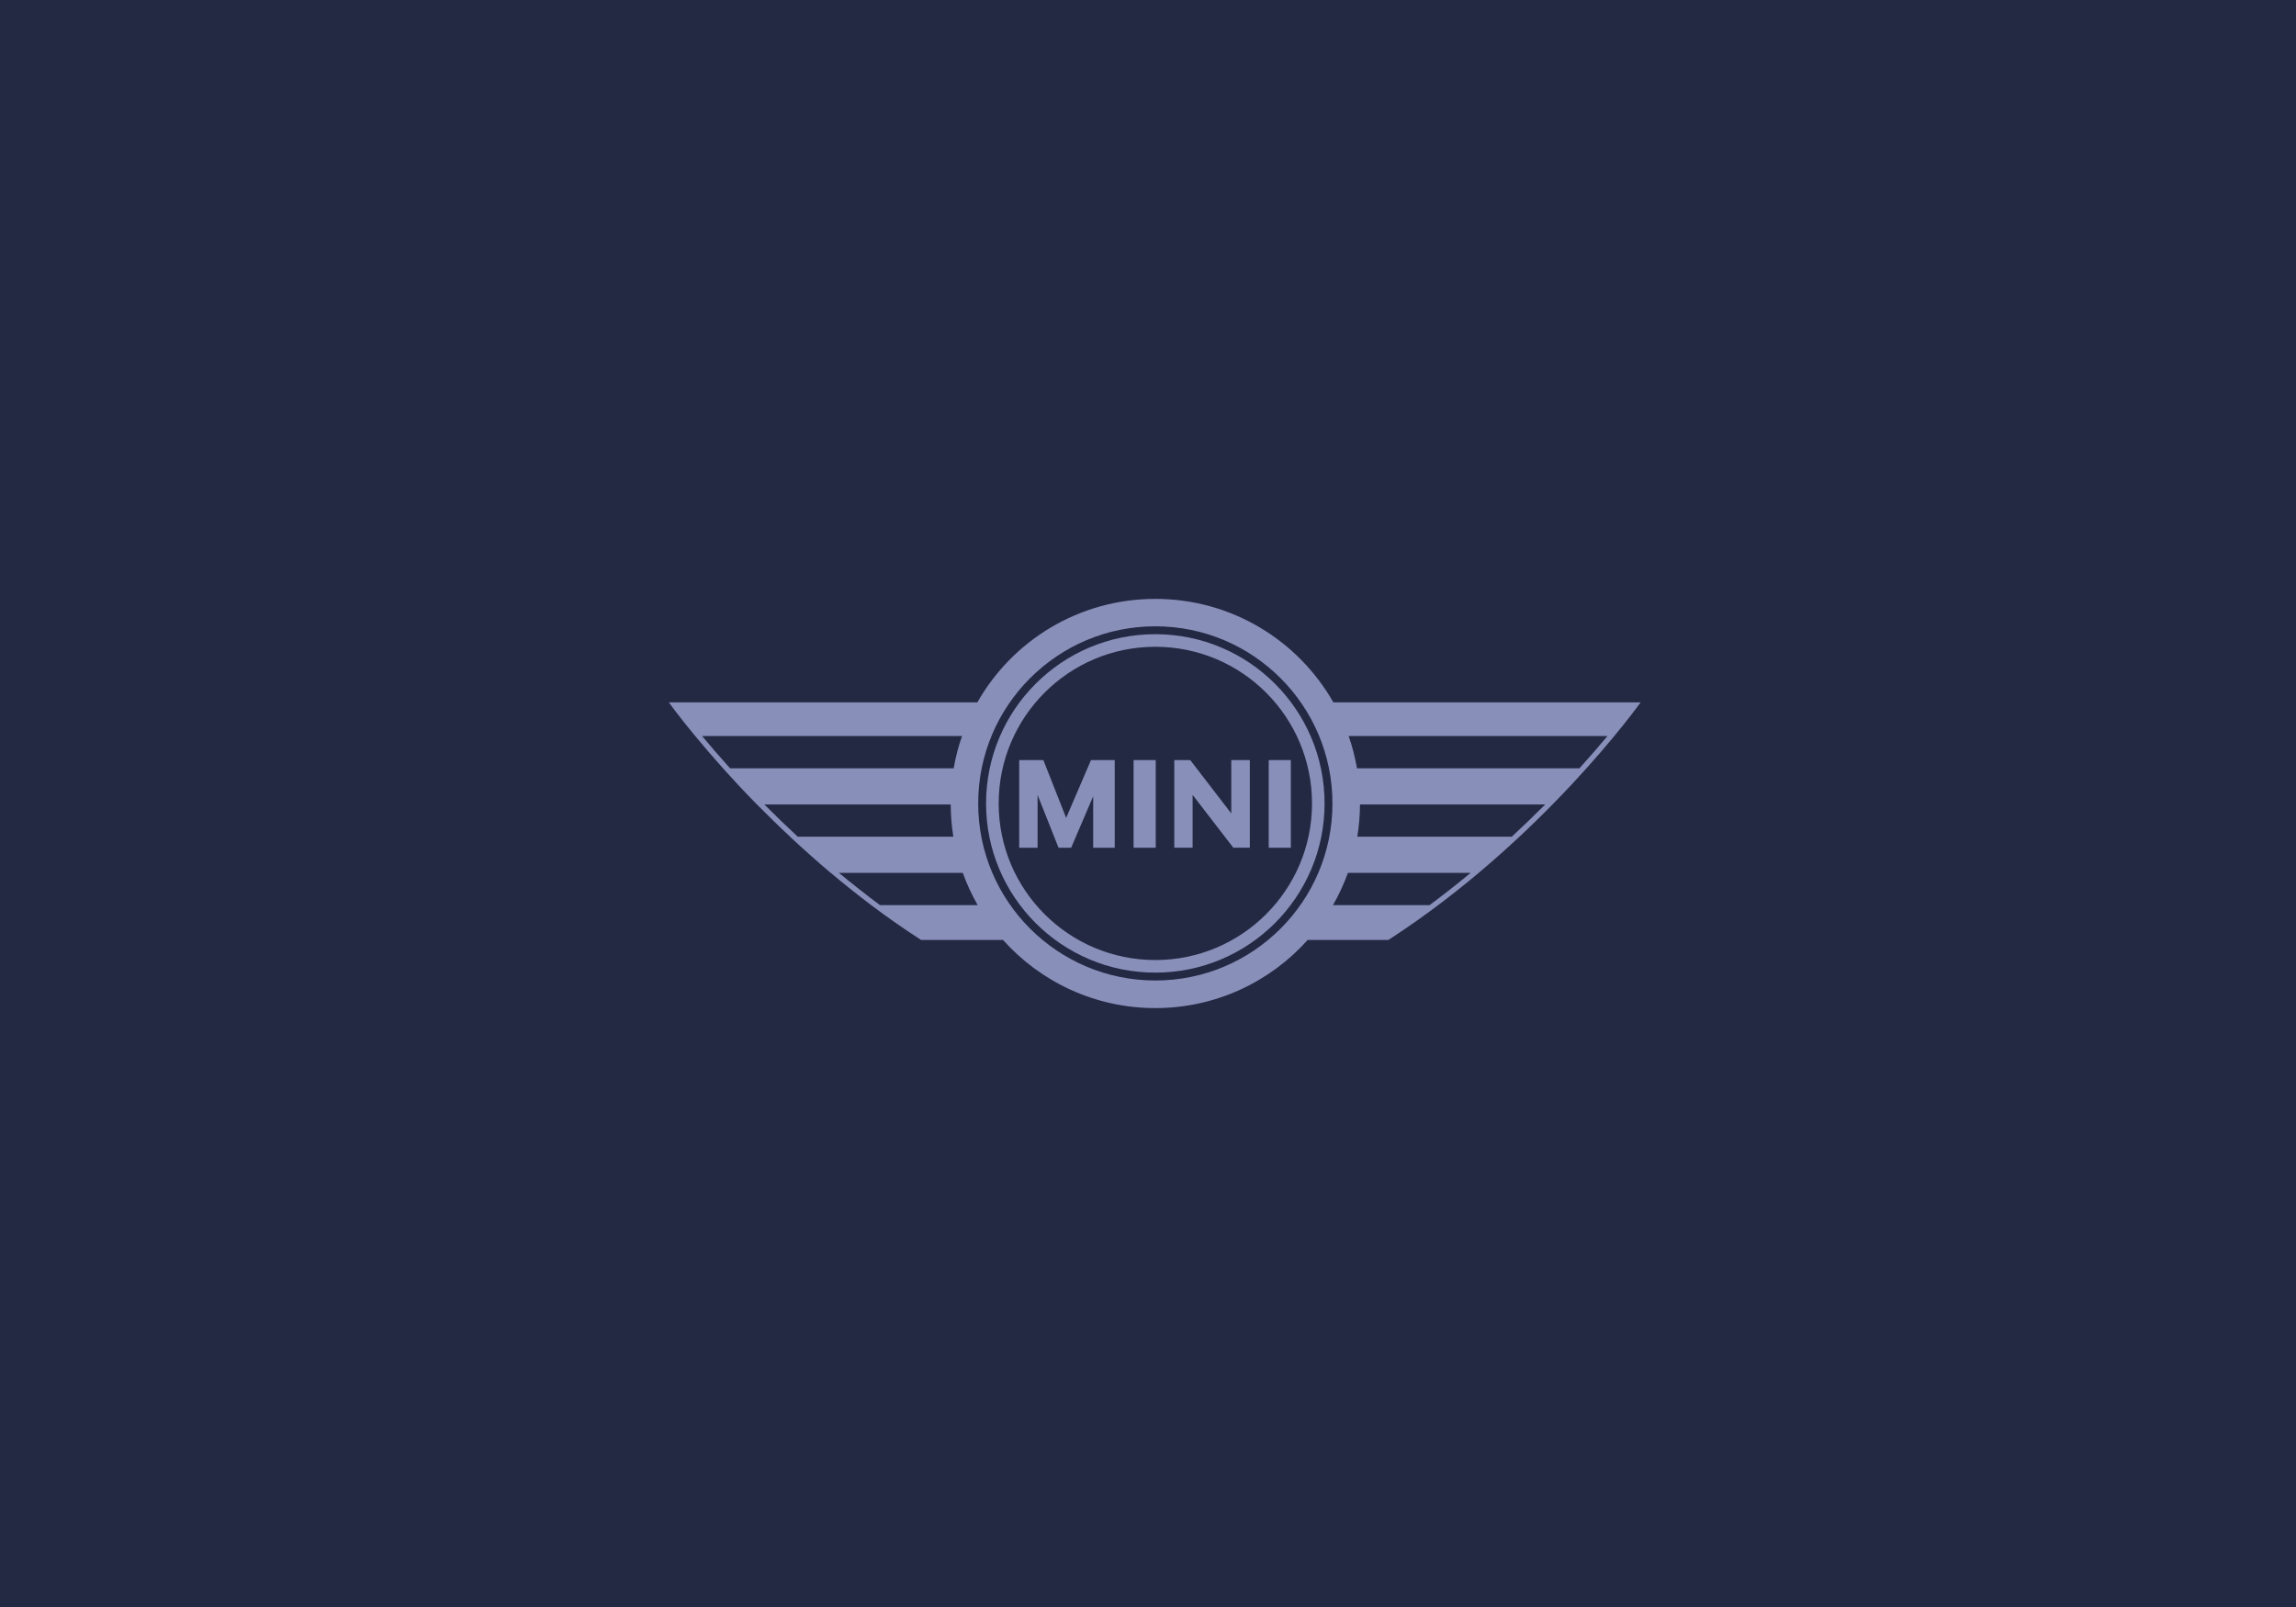 <svg xmlns="http://www.w3.org/2000/svg" width="230" height="161" viewBox="0 0 230 161">
  <g fill="none" fill-rule="evenodd">
    <rect width="230" height="161" fill="#232843"/>
    <g fill="#888FB9" transform="translate(66 60)">
      <path d="M49.734,4.799 C58.408,4.799 65.43,11.829 65.43,20.497 C65.43,29.157 58.408,36.183 49.734,36.183 C41.066,36.183 34.042,29.157 34.042,20.497 C34.042,11.829 41.066,4.799 49.734,4.799 M49.734,37.445 C59.096,37.445 66.688,29.855 66.688,20.497 C66.688,11.129 59.096,3.537 49.734,3.537 C40.368,3.537 32.778,11.129 32.778,20.497 C32.778,29.855 40.368,37.445 49.734,37.445"/>
      <path d="M30.373,13.738 C30.005,14.778 29.729,15.858 29.533,16.972 L7.137,16.972 C6.061,15.78 5.119,14.69 4.331,13.738 L30.373,13.738 Z M31.939,30.684 L22.155,30.684 C20.775,29.656 19.401,28.572 18.035,27.448 L30.445,27.448 C30.845,28.568 31.349,29.65 31.939,30.684 L31.939,30.684 Z M49.735,2.748 C59.535,2.748 67.477,10.694 67.477,20.496 C67.477,30.286 59.535,38.232 49.735,38.232 C39.937,38.232 31.989,30.286 31.989,20.496 C31.989,10.694 39.937,2.748 49.735,2.748 L49.735,2.748 Z M69.029,27.448 L81.321,27.448 C79.963,28.572 78.587,29.656 77.203,30.684 L67.533,30.684 C68.121,29.65 68.619,28.568 69.029,27.448 L69.029,27.448 Z M95.029,13.738 C94.239,14.682 93.297,15.78 92.219,16.972 L69.935,16.972 C69.743,15.858 69.463,14.778 69.099,13.738 L95.029,13.738 Z M85.443,23.824 L69.965,23.824 C70.141,22.778 70.231,21.694 70.237,20.6 L88.787,20.6 C87.687,21.698 86.571,22.778 85.443,23.824 L85.443,23.824 Z M13.913,23.824 C12.785,22.778 11.667,21.698 10.571,20.6 L29.237,20.6 C29.241,21.694 29.327,22.778 29.501,23.824 L13.913,23.824 Z M3.643,13.738 C4.415,14.672 5.345,15.768 6.427,16.972 L6.421,16.972 C7.429,18.096 8.567,19.314 9.827,20.6 L9.831,20.6 C10.857,21.63 11.959,22.722 13.145,23.824 L13.133,23.824 C14.409,25.012 15.765,26.224 17.209,27.448 L17.221,27.448 C18.503,28.534 19.863,29.614 21.273,30.684 C22.857,31.878 24.525,33.044 26.265,34.17 L26.271,34.17 L31.737,34.17 L34.473,34.17 C38.223,38.36 43.671,40.998 49.735,40.998 C55.795,40.998 61.247,38.36 64.997,34.17 L73.081,34.17 L73.085,34.17 C88.541,24.164 98.349,10.368 98.349,10.368 L98.343,10.368 L67.569,10.368 C64.041,4.166 57.375,0 49.735,0 C42.093,0 35.427,4.166 31.905,10.368 L30.661,10.368 L1.009,10.368 L0.999,10.368 C0.999,10.368 1.917,11.656 3.639,13.738 L3.643,13.738 Z"/>
      <polygon fill-rule="nonzero" points="49.775 24.932 49.775 16.15 47.557 16.15 47.557 24.932"/>
      <polygon points="41.303 24.932 43.509 19.772 43.509 24.932 45.667 24.932 45.667 16.15 43.557 16.15 43.509 16.15 43.289 16.15 40.803 21.94 38.517 16.15 36.097 16.15 36.097 24.932 37.939 24.932 37.939 19.646 40.039 24.932"/>
      <polygon points="53.469 19.637 57.547 24.931 59.201 24.931 59.201 16.151 57.341 16.151 57.341 21.489 57.341 21.493 53.233 16.151 51.633 16.151 51.633 24.931 53.469 24.931"/>
      <polygon fill-rule="nonzero" points="63.31 24.932 63.31 16.15 61.092 16.15 61.092 24.932"/>
    </g>
  </g>
</svg>
